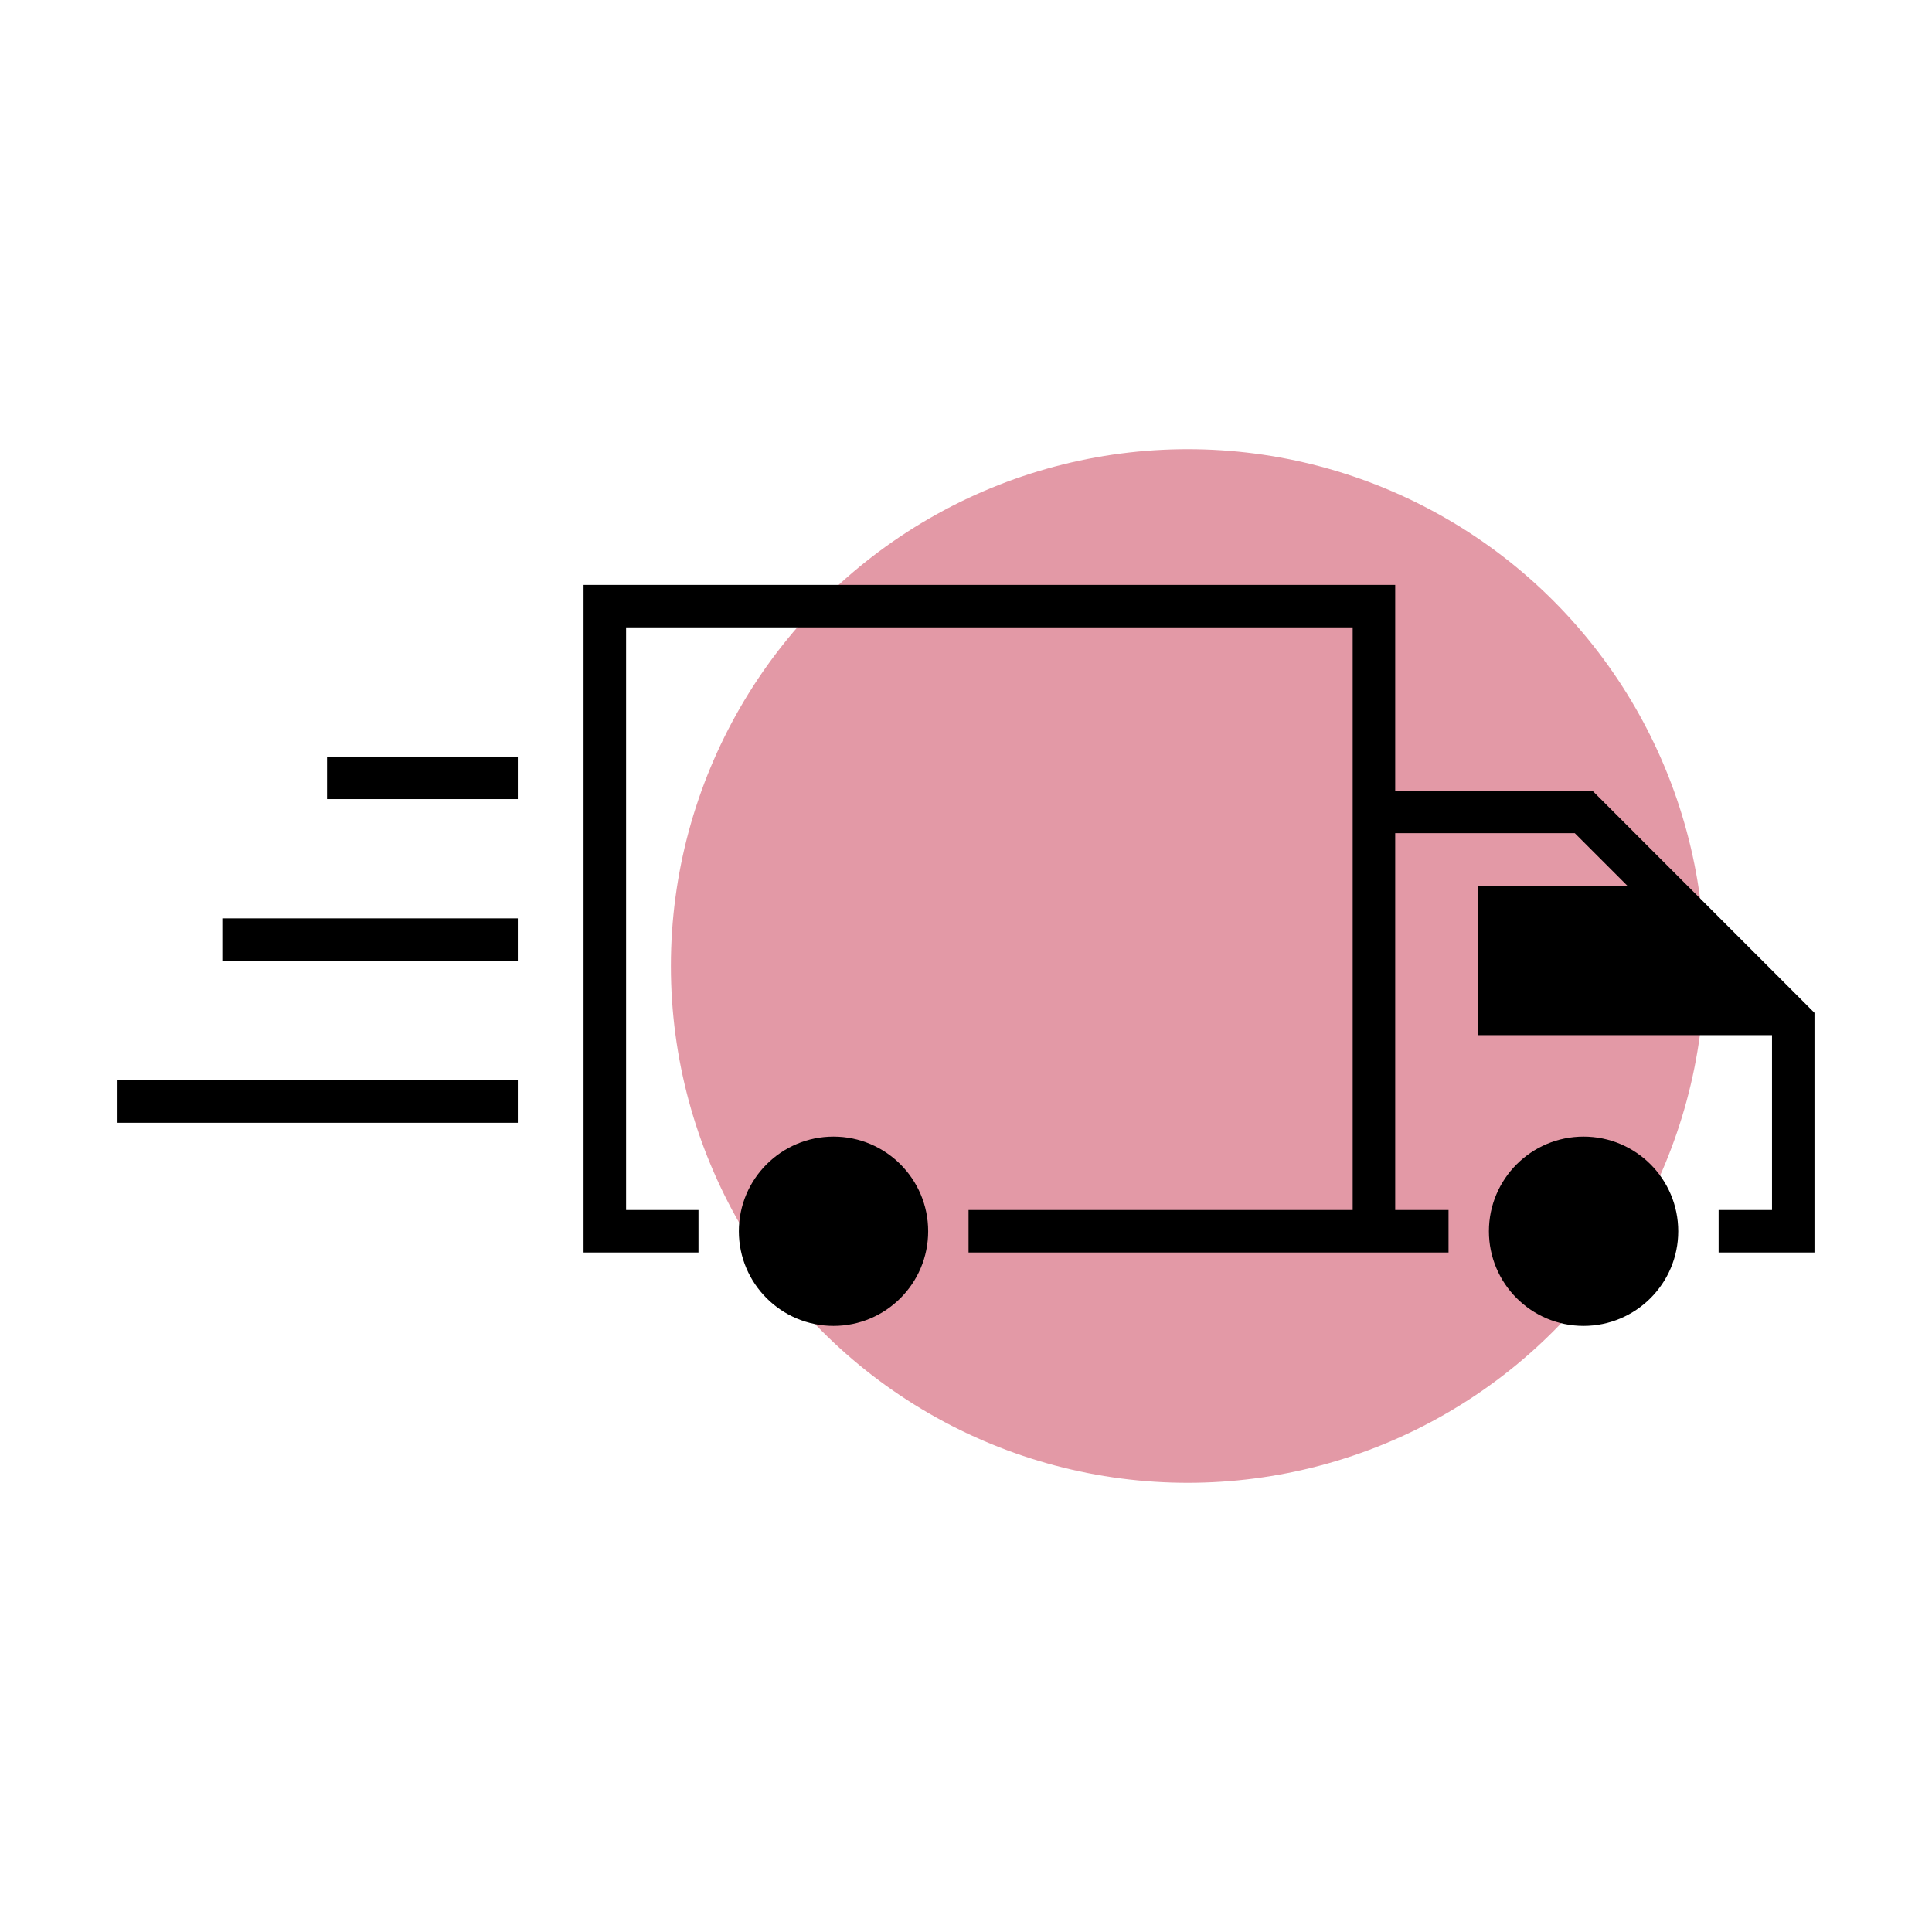 <?xml version="1.0" encoding="UTF-8"?>
<svg id="Layer_1" data-name="Layer 1" xmlns="http://www.w3.org/2000/svg" viewBox="0 0 288 288">
  <defs>
    <style>
      .cls-1 {
        fill: #000;
      }

      .cls-1, .cls-2 {
        stroke-width: 0px;
      }

      .cls-2 {
        fill: #e399a6;
      }
    </style>
  </defs>
  <circle class="cls-2" cx="177.05" cy="144" r="77.04"/>
  <g>
    <polygon class="cls-1" points="237.38 117.87 207.98 117.87 207.98 87.19 86.99 87.19 86.99 186.71 104.12 186.71 104.12 180.37 93.33 180.37 93.33 93.52 201.64 93.52 201.64 180.37 144.38 180.37 144.38 186.71 205.37 186.71 207.98 186.71 215.93 186.71 215.93 180.37 207.98 180.37 207.98 124.2 234.75 124.2 242.59 132.04 220.37 132.04 220.37 154.31 264.15 154.31 264.15 180.37 256.19 180.37 256.19 186.71 270.48 186.71 270.48 150.98 237.38 117.87"/>
    <path class="cls-1" d="M124.25,169.43c-7.79,0-14.11,6.32-14.11,14.11s6.32,14.11,14.11,14.11,14.11-6.32,14.11-14.11-6.32-14.11-14.11-14.11Z"/>
    <path class="cls-1" d="M236.06,169.43c-7.79,0-14.11,6.32-14.11,14.11s6.32,14.11,14.11,14.11,14.11-6.32,14.11-14.11-6.31-14.11-14.11-14.11Z"/>
    <rect class="cls-1" x="48.75" y="112.78" width="28.44" height="6.34"/>
    <rect class="cls-1" x="33.14" y="136.9" width="44.05" height="6.34"/>
    <rect class="cls-1" x="17.52" y="161.03" width="59.67" height="6.34"/>
  </g>
</svg>